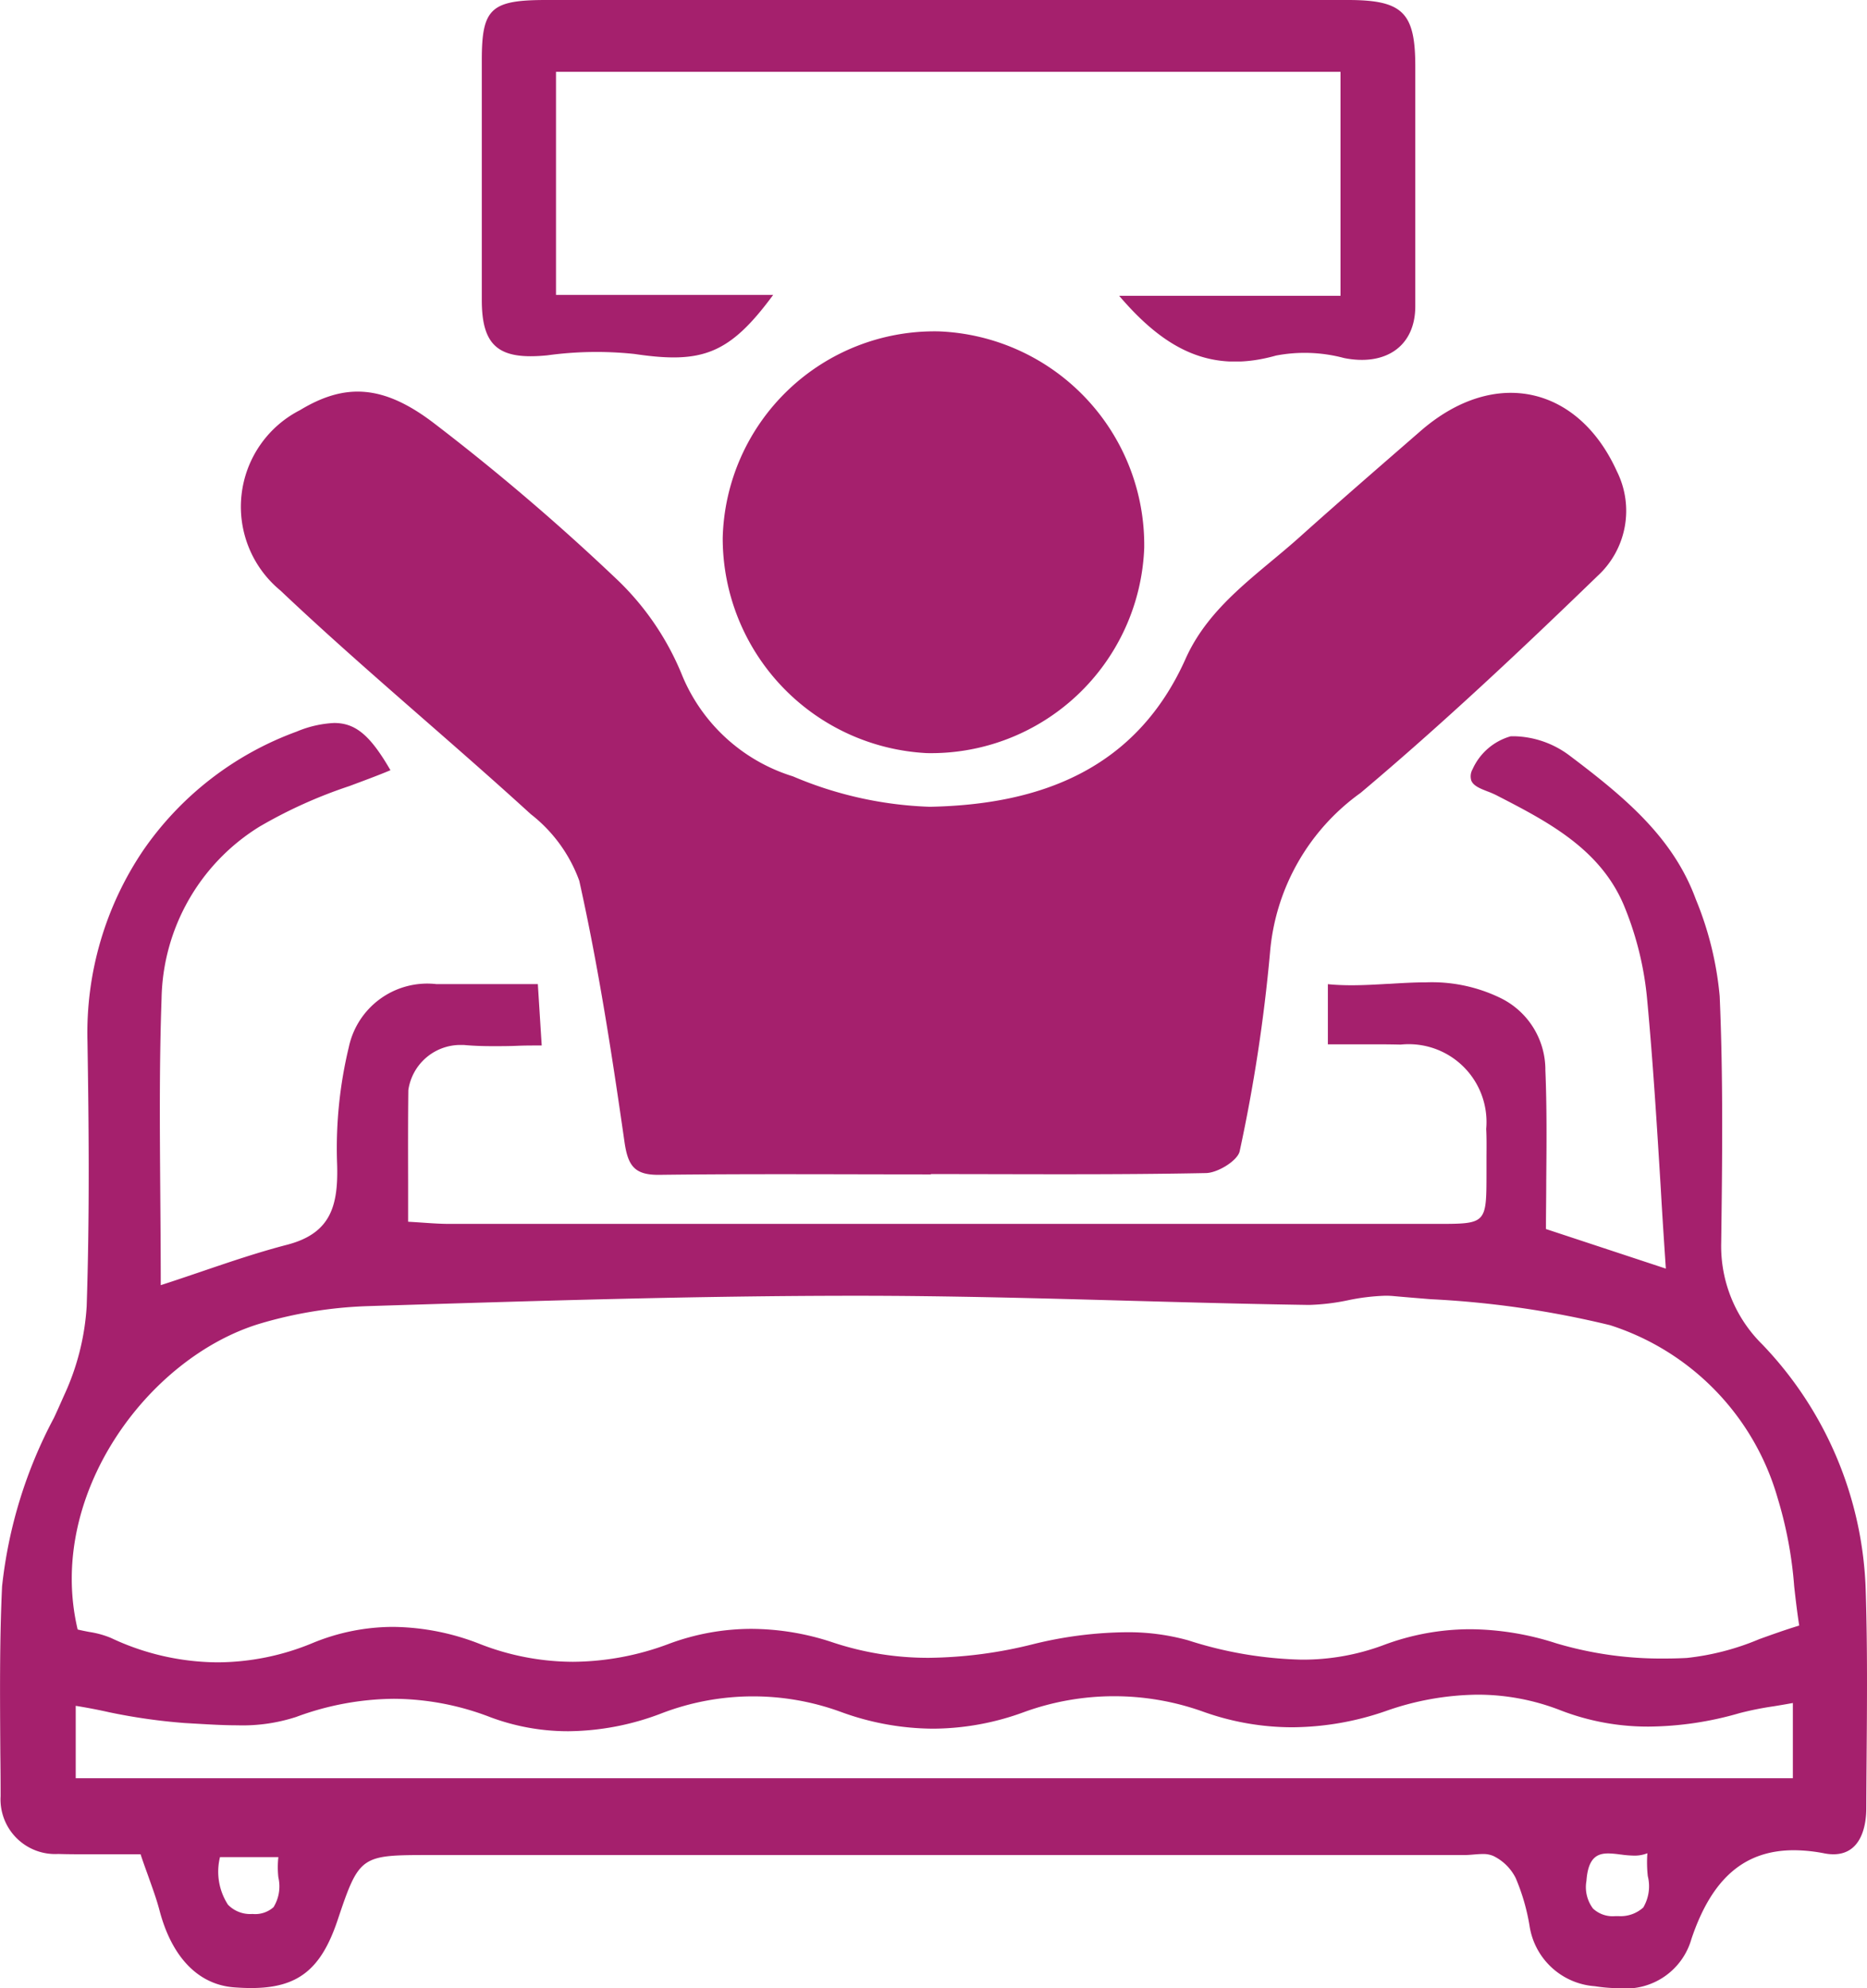 <svg id="Sleep_health-icon" data-name="Sleep health-icon" xmlns="http://www.w3.org/2000/svg" xmlns:xlink="http://www.w3.org/1999/xlink" width="52" height="55.355" viewBox="0 0 52 55.355">
  <defs>
    <clipPath id="clip-path">
      <path id="Clip_2" data-name="Clip 2" d="M0,0H52V35.226H0Z" transform="translate(0)" fill="none"/>
    </clipPath>
    <clipPath id="clip-path-2">
      <path id="Clip_9" data-name="Clip 9" d="M0,0H26V10.065H0Z" fill="none"/>
    </clipPath>
  </defs>
  <g id="Group_3" data-name="Group 3" transform="translate(0 20.129)">
    <path id="Clip_2-2" data-name="Clip 2" d="M0,0H52V35.226H0Z" transform="translate(0)" fill="none"/>
    <g id="Group_3-2" data-name="Group 3" clip-path="url(#clip-path)">
      <path id="Fill_1" data-name="Fill 1" d="M45.1,35.226a4.555,4.555,0,0,1-.681-.056A1.983,1.983,0,0,1,42.6,33.481a5.793,5.793,0,0,0-.383-1.319,1.363,1.363,0,0,0-.624-.618.707.707,0,0,0-.3-.054c-.081,0-.167.007-.25.014s-.169.014-.25.014h-28.8c-1.946,0-1.983,0-2.592,1.818C8.94,34.71,8.291,35.22,7,35.221c-.147,0-.3-.006-.476-.019-1-.074-1.74-.837-2.083-2.149-.084-.32-.2-.629-.326-.987-.065-.179-.132-.365-.2-.569H3.8l-.528,0c-.24,0-.486,0-.736,0-.349,0-.639,0-.912-.009A1.522,1.522,0,0,1,.017,29.879q0-.6-.008-1.2v-.008C0,27.151-.015,25.577.058,24.034A12.889,12.889,0,0,1,1.5,19.351c.1-.212.193-.425.288-.638a6.877,6.877,0,0,0,.626-2.472c.084-2.547.06-5.054.022-7.384A9.068,9.068,0,0,1,3.989,3.546,8.889,8.889,0,0,1,8.262.24,3.051,3.051,0,0,1,9.305,0c.6,0,1.008.344,1.57,1.315-.375.157-.767.3-1.146.442a13.225,13.225,0,0,0-2.5,1.128A5.746,5.746,0,0,0,4.5,7.669c-.064,1.792-.05,3.571-.036,5.455.006.819.013,1.665.013,2.528.387-.125.766-.254,1.132-.378.817-.278,1.589-.54,2.383-.746,1.23-.319,1.443-1.09,1.395-2.314A12,12,0,0,1,9.714,9.03a2.234,2.234,0,0,1,2.439-1.76H14.98l.045.714c.019.3.038.61.063.995h-.064c-.21,0-.42,0-.623.009s-.441.01-.657.01c-.323,0-.587-.011-.832-.034-.033,0-.068,0-.1,0a1.467,1.467,0,0,0-1.439,1.258c-.01.84-.008,1.673-.006,2.555v.009c0,.361,0,.728,0,1.1.145.008.281.017.412.026.258.018.5.034.737.034l15.14,0H40.015c1.386,0,1.386,0,1.387-1.415,0-.123,0-.246,0-.369,0-.284.007-.576-.008-.861a2.167,2.167,0,0,0-2.383-2.347c-.207-.005-.428-.008-.7-.008l-.62,0c-.227,0-.461,0-.707,0V7.272c.2.02.42.03.664.03.344,0,.692-.021,1.028-.04H38.7c.335-.02.682-.041,1.021-.041a4.363,4.363,0,0,1,2.029.416,2.225,2.225,0,0,1,1.292,2.032c.043,1.026.033,2.076.024,3.092,0,.435-.008.883-.008,1.328l1.767.583,1.572.519c-.05-.752-.1-1.5-.14-2.217-.111-1.809-.217-3.519-.377-5.241a8.965,8.965,0,0,0-.661-2.68c-.664-1.547-2.1-2.3-3.5-3.02l-.03-.016a2.632,2.632,0,0,0-.261-.113c-.2-.078-.389-.152-.449-.3a.4.4,0,0,1,.036-.318A1.659,1.659,0,0,1,42.078.37c.04,0,.081,0,.123,0a2.657,2.657,0,0,1,1.5.526C45.259,2.07,46.6,3.186,47.232,4.908a9.244,9.244,0,0,1,.665,2.7c.1,2.288.071,4.617.042,6.87A3.839,3.839,0,0,0,49.082,17.3a10.349,10.349,0,0,1,2.883,6.873c.049,1.552.036,3.132.024,4.66q-.006.7-.009,1.391c0,.383-.095,1.273-.917,1.273a1.308,1.308,0,0,1-.247-.025,4.506,4.506,0,0,0-.85-.088c-1.381,0-2.288.784-2.855,2.467A1.9,1.9,0,0,1,45.1,35.226ZM44.8,31.473c-.291,0-.567.092-.614.763a.992.992,0,0,0,.182.771.8.8,0,0,0,.618.212l.1,0a.94.94,0,0,0,.683-.241,1.164,1.164,0,0,0,.126-.872,3.494,3.494,0,0,1-.012-.638.953.953,0,0,1-.372.066,2.972,2.972,0,0,1-.365-.03h-.01A2.834,2.834,0,0,0,44.8,31.473Zm-38.672.1A1.69,1.69,0,0,0,6.349,32.9a.86.86,0,0,0,.675.259H7.04a.767.767,0,0,0,.579-.19,1.107,1.107,0,0,0,.134-.829,2.6,2.6,0,0,1,0-.565H6.126ZM2.109,27.364v2.015H49.935V27.285c-.19.035-.365.064-.535.092a8.739,8.739,0,0,0-.953.191,9.292,9.292,0,0,1-2.521.374,6.731,6.731,0,0,1-2.456-.451,6.35,6.35,0,0,0-2.316-.438,7.889,7.889,0,0,0-2.547.453,8.073,8.073,0,0,1-2.616.455,7.372,7.372,0,0,1-2.485-.436,7.355,7.355,0,0,0-4.99.015A7.414,7.414,0,0,1,25.992,28a7.558,7.558,0,0,1-2.581-.47,7.116,7.116,0,0,0-4.98.041,7.391,7.391,0,0,1-2.6.5,6.181,6.181,0,0,1-2.177-.392,7.546,7.546,0,0,0-2.684-.511,7.982,7.982,0,0,0-2.72.505,4.823,4.823,0,0,1-1.643.233c-.387,0-.781-.024-1.161-.046H5.444l-.307-.018a16.369,16.369,0,0,1-2.1-.3C2.736,27.474,2.421,27.414,2.109,27.364ZM23.9,15.947h-.088c-4.381,0-8.835.141-13.143.275l-.406.013a11.881,11.881,0,0,0-3.024.488c-3.126.944-5.961,4.787-5.076,8.516.111.027.219.048.324.068a2.577,2.577,0,0,1,.6.165,7.032,7.032,0,0,0,2.972.681,6.962,6.962,0,0,0,2.635-.532,5.887,5.887,0,0,1,2.256-.455,6.769,6.769,0,0,1,2.442.486,7.159,7.159,0,0,0,2.564.486,7.7,7.7,0,0,0,2.674-.5,6.6,6.6,0,0,1,2.3-.417A7.228,7.228,0,0,1,23.2,25.6a8.4,8.4,0,0,0,2.685.427,12.4,12.4,0,0,0,2.887-.379,11.205,11.205,0,0,1,2.581-.333,6.222,6.222,0,0,1,1.743.226,11.069,11.069,0,0,0,3.154.537,6.421,6.421,0,0,0,2.271-.4,6.892,6.892,0,0,1,2.429-.447,7.925,7.925,0,0,1,2.391.391,10.244,10.244,0,0,0,3.013.425c.207,0,.418-.005.627-.016A7.157,7.157,0,0,0,49,25.507c.351-.126.714-.257,1.112-.378-.056-.357-.1-.731-.14-1.092a11.366,11.366,0,0,0-.463-2.464,7.107,7.107,0,0,0-4.666-4.807,26.665,26.665,0,0,0-4.993-.723c-.342-.028-.692-.056-1.035-.087-.073-.007-.15-.01-.228-.01a5.934,5.934,0,0,0-1.051.128,6.04,6.04,0,0,1-1.066.128h-.036c-1.672-.025-3.372-.072-5.015-.117C28.953,16.017,26.4,15.947,23.9,15.947Z" fill="#a5206d"/>
    </g>
  </g>
  <path id="Fill_4" data-name="Fill 4" d="M19.218,21.794c-2.521,0-5.042-.019-7.562.012-.7.009-.878-.254-.974-.926-.349-2.431-.724-4.865-1.258-7.261a4.139,4.139,0,0,0-1.351-1.855c-2.3-2.1-4.714-4.088-6.976-6.229A3.02,3.02,0,0,1,1.644.517C2.9-.244,3.967-.2,5.385.886a62.6,62.6,0,0,1,5.137,4.39A7.678,7.678,0,0,1,12.3,7.926a4.907,4.907,0,0,0,3.075,2.786,10.6,10.6,0,0,0,3.809.847c3.077-.058,5.751-1.041,7.128-4.122.666-1.49,2.029-2.356,3.19-3.4,1.107-.992,2.233-1.965,3.355-2.941,2.072-1.8,4.4-1.236,5.467,1.124a2.46,2.46,0,0,1-.538,2.912c-2.142,2.073-4.319,4.12-6.6,6.04a6.084,6.084,0,0,0-2.523,4.442,45.447,45.447,0,0,1-.844,5.529c-.051.263-.608.607-.938.614-2.554.051-5.109.028-7.664.028Z" transform="translate(6.71 10.903)" fill="#a5206d"/>
  <path id="Fill_6" data-name="Fill 6" d="M6.018,0A5.953,5.953,0,0,1,11.74,6.029a5.942,5.942,0,0,1-6.05,5.713A5.993,5.993,0,0,1,0,5.757,5.9,5.9,0,0,1,6.018,0" transform="translate(20.129 9.226)" fill="#a5206d"/>
  <g id="Group_10" data-name="Group 10" transform="translate(13.419)">
    <path id="Clip_9-2" data-name="Clip 9" d="M0,0H26V10.065H0Z" fill="none"/>
    <g id="Group_10-2" data-name="Group 10" clip-path="url(#clip-path-2)">
      <path id="Fill_8" data-name="Fill 8" d="M17.755,8.235h6.162V2H2.067V8.21H8.116C6.89,9.874,6.127,10.133,4.251,9.855a10.044,10.044,0,0,0-2.426.038C.483,10.026,0,9.652,0,8.352Q0,5.015,0,1.678C0,.24.246,0,1.79,0Q7.473,0,13.157,0q5.481,0,10.961,0C25.65,0,26,.345,26,1.85c0,2.225.007,4.45,0,6.675,0,1.122-.833,1.674-1.985,1.443A4.25,4.25,0,0,0,22.119,9.9c-1.814.511-3.089-.17-4.364-1.661" transform="translate(0 0)" fill="#a5206d"/>
    </g>
  </g>
</svg>

